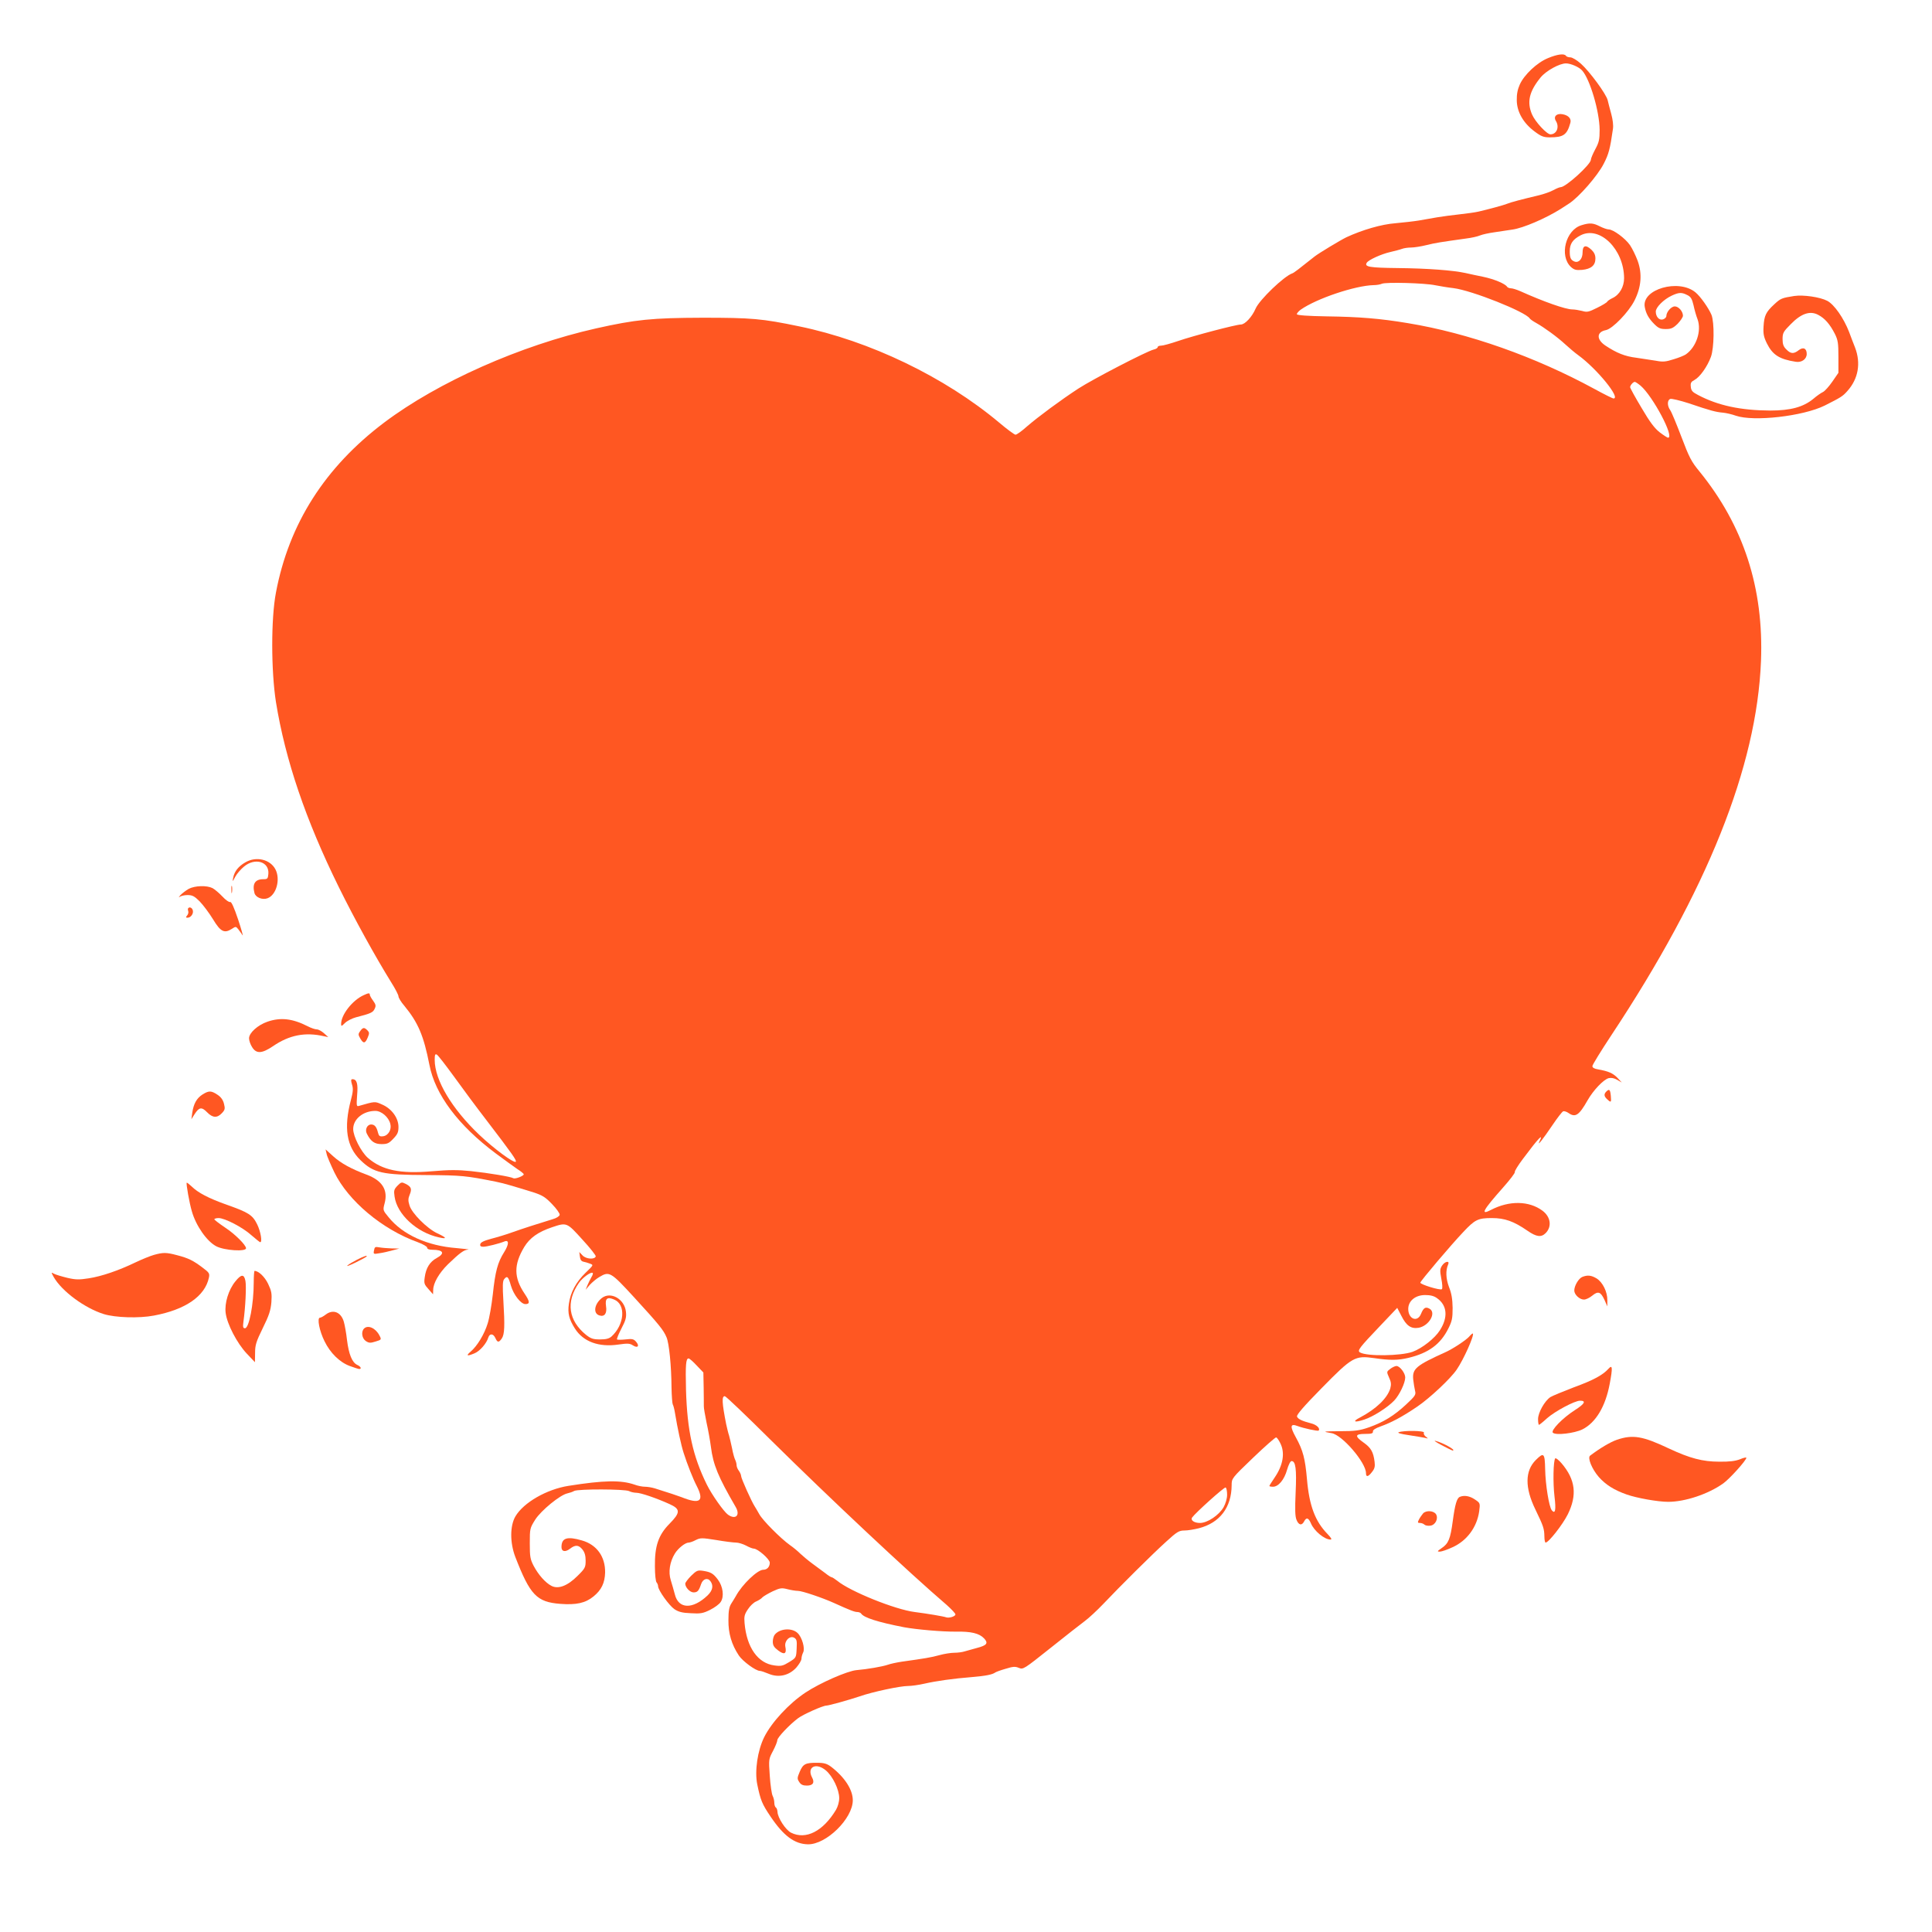 <?xml version="1.0" standalone="no"?>
<!DOCTYPE svg PUBLIC "-//W3C//DTD SVG 20010904//EN"
 "http://www.w3.org/TR/2001/REC-SVG-20010904/DTD/svg10.dtd">
<svg version="1.0" xmlns="http://www.w3.org/2000/svg"
 width="1280pt" height="1280pt" viewBox="0 0 1280 1280"
 preserveAspectRatio="xMidYMid meet">
<g transform="translate(0,1280) scale(0.1,-0.1)"
fill="#ff5722" stroke="none">
<path d="M10256 12415 c-72 -29 -158 -110 -187 -175 -14 -31 -21 -64 -20 -105
1 -77 44 -151 118 -206 44 -33 60 -39 101 -39 91 0 114 17 136 96 8 27 -12 50
-51 57 -40 8 -63 -15 -45 -44 25 -40 6 -89 -36 -89 -24 0 -101 83 -122 132
-35 82 -19 152 57 245 36 44 125 93 168 93 31 0 87 -24 107 -47 52 -58 115
-271 116 -393 0 -64 -4 -83 -29 -129 -16 -30 -29 -61 -29 -69 0 -31 -166 -182
-200 -182 -7 0 -29 -9 -49 -20 -20 -11 -63 -26 -96 -34 -110 -26 -190 -47
-210 -56 -21 -9 -125 -37 -190 -52 -22 -5 -78 -13 -125 -18 -47 -5 -114 -14
-150 -20 -36 -6 -90 -16 -120 -21 -30 -5 -100 -13 -155 -18 -93 -7 -219 -44
-325 -93 -39 -19 -182 -105 -210 -127 -103 -82 -138 -109 -148 -112 -54 -18
-217 -174 -243 -233 -24 -56 -71 -106 -98 -106 -31 0 -313 -74 -415 -109 -50
-17 -100 -31 -113 -31 -13 0 -23 -4 -23 -10 0 -5 -12 -13 -27 -16 -48 -12
-404 -197 -498 -258 -118 -77 -264 -185 -342 -252 -33 -30 -67 -54 -75 -54 -7
0 -56 36 -108 80 -360 302 -858 542 -1326 638 -245 51 -314 57 -639 57 -335
-1 -444 -12 -707 -71 -501 -113 -1046 -355 -1402 -623 -393 -296 -632 -671
-718 -1128 -33 -174 -32 -516 0 -723 62 -384 197 -782 417 -1228 105 -213 242
-461 348 -632 26 -41 47 -82 47 -91 0 -9 17 -38 39 -63 92 -112 128 -198 166
-391 38 -197 191 -401 440 -587 55 -41 119 -87 142 -103 24 -15 43 -31 43 -35
0 -11 -57 -33 -69 -26 -16 10 -159 34 -280 47 -90 9 -144 9 -260 -1 -210 -18
-330 7 -424 89 -45 40 -97 142 -97 191 0 66 66 120 147 120 40 0 88 -41 99
-86 10 -38 -14 -78 -48 -82 -23 -3 -28 2 -34 25 -9 37 -22 53 -45 53 -27 0
-43 -35 -28 -62 26 -51 51 -68 97 -68 38 0 49 5 78 36 28 29 34 43 34 78 0 59
-45 121 -108 148 -49 22 -46 22 -154 -9 -16 -5 -17 1 -12 71 7 77 -2 106 -31
106 -10 0 -11 -8 -3 -35 9 -27 7 -49 -7 -102 -49 -186 -29 -310 64 -400 87
-84 143 -97 436 -98 236 -2 259 -4 460 -44 50 -10 115 -29 250 -71 59 -19 79
-32 123 -78 29 -30 52 -62 50 -71 -2 -9 -22 -22 -48 -29 -98 -30 -198 -62
-265 -86 -38 -14 -101 -33 -140 -43 -49 -13 -71 -24 -73 -36 -3 -12 3 -17 20
-17 23 0 106 21 140 35 32 13 30 -20 -2 -71 -43 -68 -59 -128 -75 -280 -8 -71
-23 -158 -34 -192 -22 -72 -70 -151 -113 -187 -33 -28 -24 -32 26 -11 35 14
79 65 91 104 9 29 33 28 47 -3 14 -31 23 -31 43 -2 18 28 20 82 10 249 -6 98
-5 131 5 143 20 25 28 18 45 -43 18 -61 66 -122 96 -122 31 0 30 17 -6 70 -71
106 -72 191 -2 308 37 61 92 100 184 131 98 33 98 33 201 -81 51 -55 91 -106
89 -112 -7 -22 -64 -18 -87 6 l-22 23 4 -30 c2 -20 9 -31 23 -34 11 -2 31 -8
44 -13 24 -9 24 -9 -30 -61 -62 -60 -100 -130 -110 -205 -9 -63 1 -102 40
-164 55 -87 158 -125 288 -106 62 9 76 8 97 -6 32 -20 45 -3 19 26 -15 17 -26
19 -69 14 -28 -3 -53 -3 -56 0 -3 3 10 35 29 72 29 55 34 75 30 111 -9 85
-101 137 -160 91 -50 -40 -59 -102 -16 -115 34 -11 52 13 44 62 -7 50 8 63 54
43 79 -32 69 -166 -18 -245 -16 -14 -37 -19 -76 -19 -45 0 -60 5 -92 30 -117
95 -135 218 -48 344 25 36 82 77 92 66 3 -3 -1 -16 -9 -28 -7 -13 -19 -36 -26
-53 l-12 -30 27 32 c16 17 44 41 63 52 67 40 75 36 232 -135 165 -180 194
-216 214 -264 17 -40 32 -188 33 -334 1 -54 5 -104 8 -110 4 -6 11 -32 15 -58
17 -103 41 -214 57 -263 23 -73 63 -174 86 -218 53 -103 24 -126 -100 -76 -18
7 -89 31 -176 58 -19 6 -49 11 -66 11 -17 0 -48 6 -69 14 -90 31 -203 29 -437
-8 -146 -23 -298 -111 -352 -202 -37 -63 -37 -175 -1 -269 98 -253 142 -299
298 -311 106 -8 166 5 220 49 53 43 75 90 77 158 2 105 -55 185 -153 213 -99
29 -136 17 -136 -44 0 -30 25 -35 56 -11 36 28 58 26 83 -5 15 -19 21 -41 21
-74 0 -44 -4 -52 -54 -101 -66 -66 -127 -89 -172 -66 -41 21 -87 74 -118 132
-23 44 -26 61 -26 150 0 98 1 101 36 157 39 61 165 164 213 174 14 3 35 10 45
16 26 14 337 13 364 -1 11 -6 33 -11 48 -11 29 0 134 -36 220 -75 73 -33 73
-56 -1 -131 -73 -74 -98 -148 -96 -283 0 -52 5 -99 11 -105 5 -5 10 -17 10
-25 0 -26 72 -127 108 -152 27 -18 52 -25 109 -27 63 -4 81 -1 127 22 30 15
62 38 71 53 24 36 15 103 -19 148 -31 41 -47 50 -99 58 -35 5 -42 2 -78 -33
-21 -21 -39 -45 -39 -52 0 -25 31 -58 55 -58 26 0 35 10 50 55 12 35 43 45 62
19 21 -29 15 -61 -19 -94 -99 -94 -193 -91 -217 7 -7 26 -19 69 -27 94 -17 53
-7 121 27 176 22 36 69 73 92 73 7 0 29 7 47 17 31 15 40 15 135 0 57 -10 116
-17 132 -17 15 0 45 -9 66 -20 20 -11 43 -20 51 -20 26 0 106 -70 106 -93 0
-28 -18 -47 -43 -47 -38 0 -140 -97 -182 -175 -6 -11 -20 -33 -30 -49 -14 -22
-19 -48 -19 -110 -1 -87 21 -162 69 -234 25 -38 112 -102 139 -102 8 0 34 -9
58 -19 66 -28 135 -12 183 40 19 22 35 48 35 60 0 11 5 29 11 41 14 26 -7 101
-37 129 -38 36 -118 30 -151 -11 -7 -8 -13 -29 -13 -46 0 -25 8 -38 36 -59 41
-31 57 -22 47 26 -7 38 29 74 58 59 17 -10 20 -19 17 -72 -3 -61 -3 -61 -50
-90 -41 -25 -53 -28 -97 -22 -110 14 -184 119 -198 280 -4 44 -1 58 22 92 14
22 39 46 55 52 16 7 35 19 41 27 7 7 37 25 68 40 50 23 60 24 99 14 23 -6 54
-11 69 -11 27 0 163 -46 238 -80 108 -49 137 -60 155 -60 10 0 22 -5 25 -10
17 -27 110 -57 285 -91 82 -15 254 -30 341 -29 103 2 157 -11 189 -45 29 -31
19 -46 -47 -63 -26 -7 -62 -17 -79 -22 -17 -6 -49 -10 -72 -10 -22 0 -67 -7
-99 -16 -54 -15 -98 -22 -248 -43 -33 -5 -76 -14 -95 -21 -36 -12 -134 -29
-205 -35 -60 -5 -243 -85 -339 -149 -110 -73 -224 -197 -273 -295 -44 -89 -64
-224 -46 -313 22 -106 32 -130 88 -213 86 -128 159 -182 247 -184 121 -3 298
170 298 292 0 70 -54 153 -144 222 -27 20 -46 26 -89 26 -80 1 -96 -7 -118
-58 -18 -42 -18 -48 -4 -69 11 -18 25 -24 51 -24 40 0 53 20 34 54 -36 69 26
101 91 47 46 -38 89 -128 89 -184 0 -25 -9 -56 -21 -77 -86 -143 -200 -201
-298 -152 -36 18 -89 99 -90 139 -1 12 -5 25 -11 28 -5 3 -10 17 -10 31 0 14
-5 35 -11 46 -6 11 -15 71 -19 132 -8 110 -7 112 21 165 16 30 29 63 29 72 0
18 82 104 137 145 34 26 165 84 188 84 16 0 155 39 220 61 85 30 269 69 322
69 23 0 71 7 106 15 79 18 191 34 317 44 92 8 134 16 155 31 6 4 36 15 68 24
48 15 63 16 87 6 29 -12 33 -9 209 131 99 79 202 160 228 179 26 19 82 71 123
114 109 115 322 327 416 412 72 66 86 74 121 74 21 0 65 7 96 15 139 36 216
138 217 285 0 45 0 46 142 182 79 76 148 136 153 135 6 -2 18 -19 27 -38 33
-64 19 -146 -37 -228 -19 -28 -35 -53 -35 -56 0 -3 11 -5 24 -5 36 0 75 47 93
112 10 34 22 58 30 58 27 0 34 -52 27 -207 -5 -113 -4 -160 6 -183 14 -35 35
-39 50 -10 15 29 29 25 45 -12 21 -51 90 -108 130 -108 11 0 5 11 -20 37 -82
84 -121 188 -136 363 -12 136 -26 191 -74 278 -40 72 -37 93 12 74 40 -15 133
-35 139 -30 13 14 -13 39 -50 48 -61 16 -86 28 -93 45 -4 11 45 68 163 188
204 208 221 217 349 199 103 -15 156 -15 227 2 133 32 212 90 264 195 24 48
28 67 28 136 -1 58 -7 96 -24 138 -21 57 -23 109 -6 149 13 28 -21 22 -40 -7
-14 -22 -15 -33 -5 -86 7 -34 9 -65 4 -70 -10 -10 -143 31 -143 43 0 10 204
251 285 336 77 82 97 92 189 92 85 0 145 -21 236 -84 59 -41 91 -45 120 -16
43 43 34 108 -21 149 -89 66 -220 68 -341 5 -73 -38 -54 -3 80 148 45 51 81
97 78 103 -2 6 22 45 53 86 105 141 140 177 110 116 -17 -36 23 15 88 111 31
46 62 86 69 89 7 3 23 -2 36 -11 45 -32 70 -15 126 84 38 67 106 138 140 147
17 4 37 0 56 -11 l31 -18 -29 31 c-30 31 -60 44 -128 56 -25 4 -38 11 -38 22
0 8 56 99 124 202 637 961 965 1781 993 2481 19 485 -116 898 -408 1257 -53
64 -68 93 -119 228 -32 84 -65 164 -74 177 -21 29 -21 67 0 75 9 3 64 -10 123
-29 144 -49 179 -58 226 -62 22 -2 60 -11 85 -20 118 -41 445 -4 589 67 107
54 119 61 150 96 73 81 91 185 51 289 -11 28 -29 74 -39 102 -36 93 -99 183
-145 207 -48 25 -158 41 -219 32 -83 -13 -90 -16 -133 -56 -54 -50 -66 -74
-70 -146 -3 -48 1 -69 22 -112 38 -76 82 -105 192 -122 39 -6 72 18 72 52 0
37 -23 48 -53 25 -33 -26 -53 -25 -82 5 -19 18 -25 35 -25 68 0 41 5 50 54 99
69 71 128 91 182 62 44 -23 77 -61 110 -125 21 -42 24 -62 24 -154 l0 -105
-40 -58 c-22 -32 -50 -63 -62 -69 -13 -6 -42 -26 -65 -46 -66 -54 -150 -77
-285 -77 -195 1 -346 33 -478 103 -37 19 -46 29 -48 55 -3 25 2 33 25 45 35
19 84 87 108 152 22 59 24 228 4 279 -19 45 -73 122 -106 149 -111 92 -358 21
-336 -97 8 -44 26 -76 63 -113 27 -27 40 -33 76 -33 36 0 49 6 79 35 19 20 35
44 35 53 0 29 -29 62 -54 62 -24 0 -56 -37 -56 -64 0 -8 -10 -18 -22 -22 -25
-8 -48 17 -48 52 0 28 52 80 105 105 49 23 67 23 104 4 23 -11 31 -25 41 -67
6 -29 18 -71 27 -94 27 -76 -8 -183 -78 -232 -10 -7 -46 -22 -80 -32 -53 -17
-71 -19 -118 -10 -31 5 -90 14 -131 20 -74 9 -129 31 -203 80 -62 41 -60 91 3
103 44 9 151 120 189 196 45 89 52 177 21 263 -13 35 -36 82 -51 104 -31 45
-111 104 -141 104 -10 0 -36 9 -58 20 -45 23 -67 25 -122 8 -105 -31 -149
-203 -70 -277 22 -19 33 -22 74 -19 60 6 88 30 88 75 0 24 -8 41 -27 59 -38
35 -58 28 -58 -19 0 -42 -25 -70 -53 -60 -25 10 -32 24 -32 68 0 50 20 79 72
106 127 65 287 -93 288 -284 0 -57 -30 -110 -77 -132 -17 -8 -33 -19 -35 -24
-2 -5 -31 -23 -66 -40 -56 -28 -67 -31 -100 -21 -20 5 -50 10 -65 10 -44 0
-187 50 -345 121 -23 10 -51 19 -62 19 -10 0 -22 5 -25 10 -12 20 -86 51 -158
66 -39 8 -92 19 -117 25 -82 18 -252 31 -448 33 -188 2 -224 8 -207 35 11 19
97 58 155 71 30 7 65 16 78 21 13 5 40 9 60 9 20 0 66 7 102 16 60 15 94 20
265 44 33 4 74 13 90 20 17 7 59 16 95 21 36 6 90 13 120 18 72 10 220 74 319
136 9 6 34 22 57 37 65 42 189 184 229 263 33 64 42 97 61 230 4 24 -1 63 -11
100 -9 33 -20 74 -24 92 -11 42 -118 188 -177 241 -26 23 -57 42 -70 42 -13 0
-26 5 -29 10 -10 17 -57 11 -119 -15z m-746 -1505 c30 -6 84 -15 120 -19 121
-15 478 -157 505 -201 4 -6 23 -19 43 -30 52 -29 139 -92 193 -142 26 -24 64
-56 85 -71 125 -91 284 -287 234 -287 -6 0 -64 29 -128 64 -392 213 -833 369
-1234 435 -185 31 -323 42 -538 45 -123 2 -195 7 -198 14 -1 5 10 19 25 30
105 74 361 160 484 163 19 0 43 4 54 9 27 12 285 5 355 -10z m1359 -665 c81
-69 228 -345 182 -345 -4 0 -29 16 -54 35 -34 26 -66 68 -121 162 -42 70 -76
132 -76 138 0 12 20 35 31 35 4 0 21 -11 38 -25z m-7863 -4575 c53 -74 151
-206 218 -293 169 -221 201 -266 193 -274 -12 -11 -143 85 -242 179 -181 172
-295 362 -295 496 0 34 3 41 14 35 8 -4 58 -69 112 -143z m6515 -1471 c67 -47
74 -126 19 -212 -33 -53 -118 -120 -181 -143 -78 -28 -305 -31 -349 -4 -19 12
-5 30 133 175 l114 120 27 -52 c33 -66 64 -88 114 -80 70 12 121 101 72 127
-26 14 -39 6 -56 -36 -24 -57 -84 -33 -84 34 0 53 47 92 112 92 35 0 59 -6 79
-21z m-4905 -446 l44 -46 2 -101 c1 -56 1 -110 1 -121 -1 -11 8 -60 18 -110
11 -49 24 -122 29 -161 15 -119 48 -198 164 -398 32 -55 0 -87 -51 -51 -27 19
-107 132 -140 199 -93 189 -130 358 -138 626 -4 167 -1 210 17 210 6 0 30 -21
54 -47z m488 -491 c399 -394 919 -882 1169 -1096 31 -28 57 -55 57 -62 0 -13
-42 -26 -62 -19 -16 6 -122 24 -208 35 -129 16 -429 137 -513 207 -16 12 -32
23 -36 23 -5 0 -24 12 -44 28 -20 15 -58 43 -84 62 -26 19 -62 49 -79 65 -17
17 -48 43 -70 58 -63 45 -183 166 -204 206 -11 20 -25 43 -30 51 -21 32 -90
186 -90 201 0 8 -7 24 -15 35 -8 10 -15 27 -15 37 0 9 -4 25 -9 35 -5 9 -15
44 -21 77 -7 33 -16 71 -20 85 -5 14 -13 48 -19 75 -28 142 -30 185 -9 185 7
0 142 -129 302 -288z m3026 -365 c0 -25 -10 -58 -23 -82 -30 -53 -107 -105
-157 -105 -38 0 -64 18 -52 36 23 32 214 204 222 199 6 -3 10 -25 10 -48z"/>
<path d="M1626 7087 c-46 -26 -73 -60 -81 -102 -6 -29 -5 -29 14 7 11 20 37
50 58 67 73 61 168 32 161 -49 -3 -32 -6 -35 -34 -35 -54 0 -74 -31 -58 -92 8
-29 53 -47 87 -34 58 22 86 125 52 191 -34 66 -127 89 -199 47z"/>
<path d="M1533 6905 c0 -22 2 -30 4 -17 2 12 2 30 0 40 -3 9 -5 -1 -4 -23z"/>
<path d="M1250 6911 c-19 -11 -44 -30 -55 -42 -11 -13 -13 -18 -5 -11 8 6 31
12 52 12 32 0 46 -7 81 -42 23 -24 63 -77 88 -118 50 -83 75 -96 125 -64 26
17 27 17 43 -3 9 -11 21 -29 28 -39 6 -11 -7 36 -29 103 -28 83 -45 120 -53
117 -7 -3 -30 13 -51 36 -22 23 -51 48 -66 56 -38 19 -116 17 -158 -5z"/>
<path d="M1248 6784 c-4 -3 -4 -12 -1 -20 3 -8 0 -21 -7 -29 -10 -12 -10 -15
3 -15 20 0 39 25 35 46 -3 18 -20 28 -30 18z"/>
<path d="M2410 6207 c-74 -33 -150 -129 -150 -191 0 -17 3 -16 25 6 14 14 47
31 73 38 98 25 113 32 124 56 10 20 8 29 -10 54 -12 16 -22 34 -22 40 0 12 -8
12 -40 -3z"/>
<path d="M1772 6031 c-64 -22 -122 -74 -122 -110 0 -15 9 -41 20 -58 28 -46
65 -44 139 6 108 74 213 94 336 66 l30 -6 -28 25 c-15 14 -37 26 -48 26 -11 0
-38 9 -61 21 -100 51 -179 60 -266 30z"/>
<path d="M2386 5968 c-14 -19 -13 -24 2 -50 20 -34 32 -32 49 10 11 26 10 33
-3 46 -21 21 -30 20 -48 -6z"/>
<path d="M10642 5568 c-17 -17 -15 -32 6 -51 26 -24 28 -22 24 23 -4 42 -10
48 -30 28z"/>
<path d="M1342 5549 c-39 -25 -59 -61 -68 -120 l-6 -44 21 33 c30 47 47 50 83
13 37 -38 67 -39 98 -6 21 22 22 30 14 62 -6 25 -20 45 -43 60 -42 28 -57 28
-99 2z"/>
<path d="M2164 5155 c3 -17 27 -71 51 -122 93 -190 317 -378 553 -463 35 -13
62 -29 62 -36 0 -9 12 -14 34 -14 74 0 86 -24 29 -55 -45 -24 -71 -66 -79
-127 -6 -41 -3 -48 25 -79 l30 -34 1 28 c0 46 39 113 98 171 78 75 106 96 134
97 12 1 -22 5 -77 10 -193 15 -356 88 -450 204 -38 46 -39 47 -27 92 24 89
-15 152 -120 191 -102 38 -169 75 -220 121 l-51 46 7 -30z"/>
<path d="M1237 4964 c-5 -5 18 -136 34 -189 27 -96 100 -200 162 -232 54 -28
197 -37 197 -13 0 21 -73 94 -137 136 -40 27 -73 52 -73 56 0 4 13 8 28 8 42
0 161 -62 218 -114 29 -25 55 -46 58 -46 15 0 3 71 -20 118 -31 63 -57 79
-201 130 -121 43 -192 80 -235 123 -15 14 -29 25 -31 23z"/>
<path d="M2634 4945 c-23 -24 -26 -32 -20 -72 16 -118 147 -239 294 -271 57
-13 52 -2 -11 27 -68 32 -169 133 -184 185 -10 31 -9 46 1 70 16 39 11 53 -25
72 -28 14 -31 13 -55 -11z"/>
<path d="M2478 4516 c-5 -25 -4 -26 36 -19 23 3 61 12 86 19 l45 12 -51 1
c-28 1 -65 4 -81 7 -27 5 -31 3 -35 -20z"/>
<path d="M1020 4486 c-25 -7 -79 -29 -121 -49 -114 -55 -226 -93 -310 -106
-64 -10 -87 -10 -143 3 -37 9 -77 21 -88 27 -20 11 -20 11 -2 -22 54 -94 204
-205 331 -245 77 -24 234 -29 333 -10 208 39 338 128 364 251 6 28 2 34 -41
66 -63 48 -96 64 -170 83 -71 19 -92 19 -153 2z"/>
<path d="M2365 4454 c-27 -14 -56 -31 -64 -39 -7 -7 17 2 54 20 37 18 69 36
72 39 13 13 -15 4 -62 -20z"/>
<path d="M1681 4303 c0 -144 -31 -303 -58 -303 -13 0 -15 8 -10 45 13 92 20
233 13 269 -9 46 -28 45 -67 -4 -45 -55 -72 -144 -64 -208 9 -74 75 -201 140
-270 l54 -57 1 61 c0 53 7 75 51 165 42 85 52 117 57 171 4 59 1 74 -22 123
-23 47 -63 85 -90 85 -2 0 -5 -35 -5 -77z"/>
<path d="M10483 4340 c-24 -10 -53 -58 -53 -90 0 -27 35 -60 64 -60 14 0 38
12 55 26 39 32 56 26 81 -28 l19 -43 0 40 c1 56 -31 120 -71 145 -35 21 -60
24 -95 10z"/>
<path d="M2157 4090 c-14 -11 -31 -20 -37 -20 -21 0 -4 -88 30 -156 38 -78
100 -139 167 -164 30 -11 58 -20 63 -20 18 0 10 17 -13 27 -34 16 -56 69 -68
165 -5 46 -15 100 -21 121 -19 65 -72 85 -121 47z"/>
<path d="M2412 3998 c-21 -21 -14 -66 12 -83 20 -13 30 -14 64 -3 40 12 40 13
26 40 -25 49 -76 72 -102 46z"/>
<path d="M9734 3945 c-21 -24 -108 -81 -154 -102 -199 -90 -224 -111 -217
-183 3 -25 8 -58 12 -74 7 -26 2 -34 -58 -90 -80 -75 -152 -119 -249 -153 -61
-21 -92 -25 -188 -25 -118 -1 -122 -2 -58 -13 70 -11 228 -195 228 -265 0 -28
15 -25 40 8 17 21 21 36 17 67 -8 65 -24 93 -72 127 -61 43 -59 58 9 58 43 0
53 3 52 16 -1 10 16 21 49 33 76 27 151 68 245 132 84 57 221 186 261 245 46
67 118 228 107 239 -2 2 -13 -7 -24 -20z"/>
<path d="M9211 3731 c-25 -19 -25 -19 -8 -58 14 -29 15 -45 8 -72 -20 -65 -94
-136 -200 -192 -55 -28 -38 -36 28 -14 60 20 154 80 198 126 35 37 73 117 73
153 0 29 -36 76 -58 76 -9 0 -28 -9 -41 -19z"/>
<path d="M10657 3732 c-38 -42 -100 -76 -229 -123 -73 -28 -143 -57 -156 -65
-38 -25 -82 -103 -82 -146 0 -21 3 -38 6 -38 3 0 28 20 54 44 52 46 183 116
218 116 43 0 31 -21 -35 -63 -81 -52 -160 -134 -145 -149 19 -19 143 -4 196
22 89 45 153 152 181 303 20 106 18 128 -8 99z"/>
<path d="M9267 3311 c-12 -4 11 -11 65 -19 46 -7 94 -15 108 -18 24 -6 24 -6
6 8 -10 8 -16 20 -12 26 8 14 -135 16 -167 3z"/>
<path d="M10712 3261 c-43 -15 -111 -55 -177 -105 -19 -14 12 -89 57 -141 46
-52 102 -87 184 -116 67 -24 208 -49 276 -49 112 0 265 51 365 122 43 31 153
153 153 170 0 4 -19 0 -42 -10 -31 -12 -70 -17 -138 -16 -110 0 -195 23 -330
86 -177 84 -242 95 -348 59z"/>
<path d="M9550 3226 c36 -19 69 -35 73 -36 31 -1 -63 52 -113 64 -14 4 4 -9
40 -28z"/>
<path d="M10175 3127 c-72 -72 -73 -183 -3 -327 54 -112 59 -127 60 -180 0
-22 4 -40 8 -40 20 0 113 119 147 187 63 128 51 230 -41 338 -19 22 -38 37
-42 33 -13 -14 -16 -161 -5 -253 11 -89 5 -119 -18 -91 -18 22 -42 168 -44
273 -2 106 -9 113 -62 60z"/>
<path d="M9672 2883 c-20 -8 -32 -49 -47 -160 -16 -119 -28 -149 -74 -180 -29
-20 -31 -23 -12 -23 12 0 50 13 84 29 96 43 162 133 177 238 7 54 7 55 -29 79
-34 23 -70 29 -99 17z"/>
<path d="M9428 2773 c-8 -10 -21 -28 -27 -40 -10 -20 -9 -23 7 -23 10 0 23 -5
29 -11 6 -6 23 -9 39 -7 34 4 55 47 38 76 -16 24 -66 27 -86 5z"/>
</g>
</svg>
